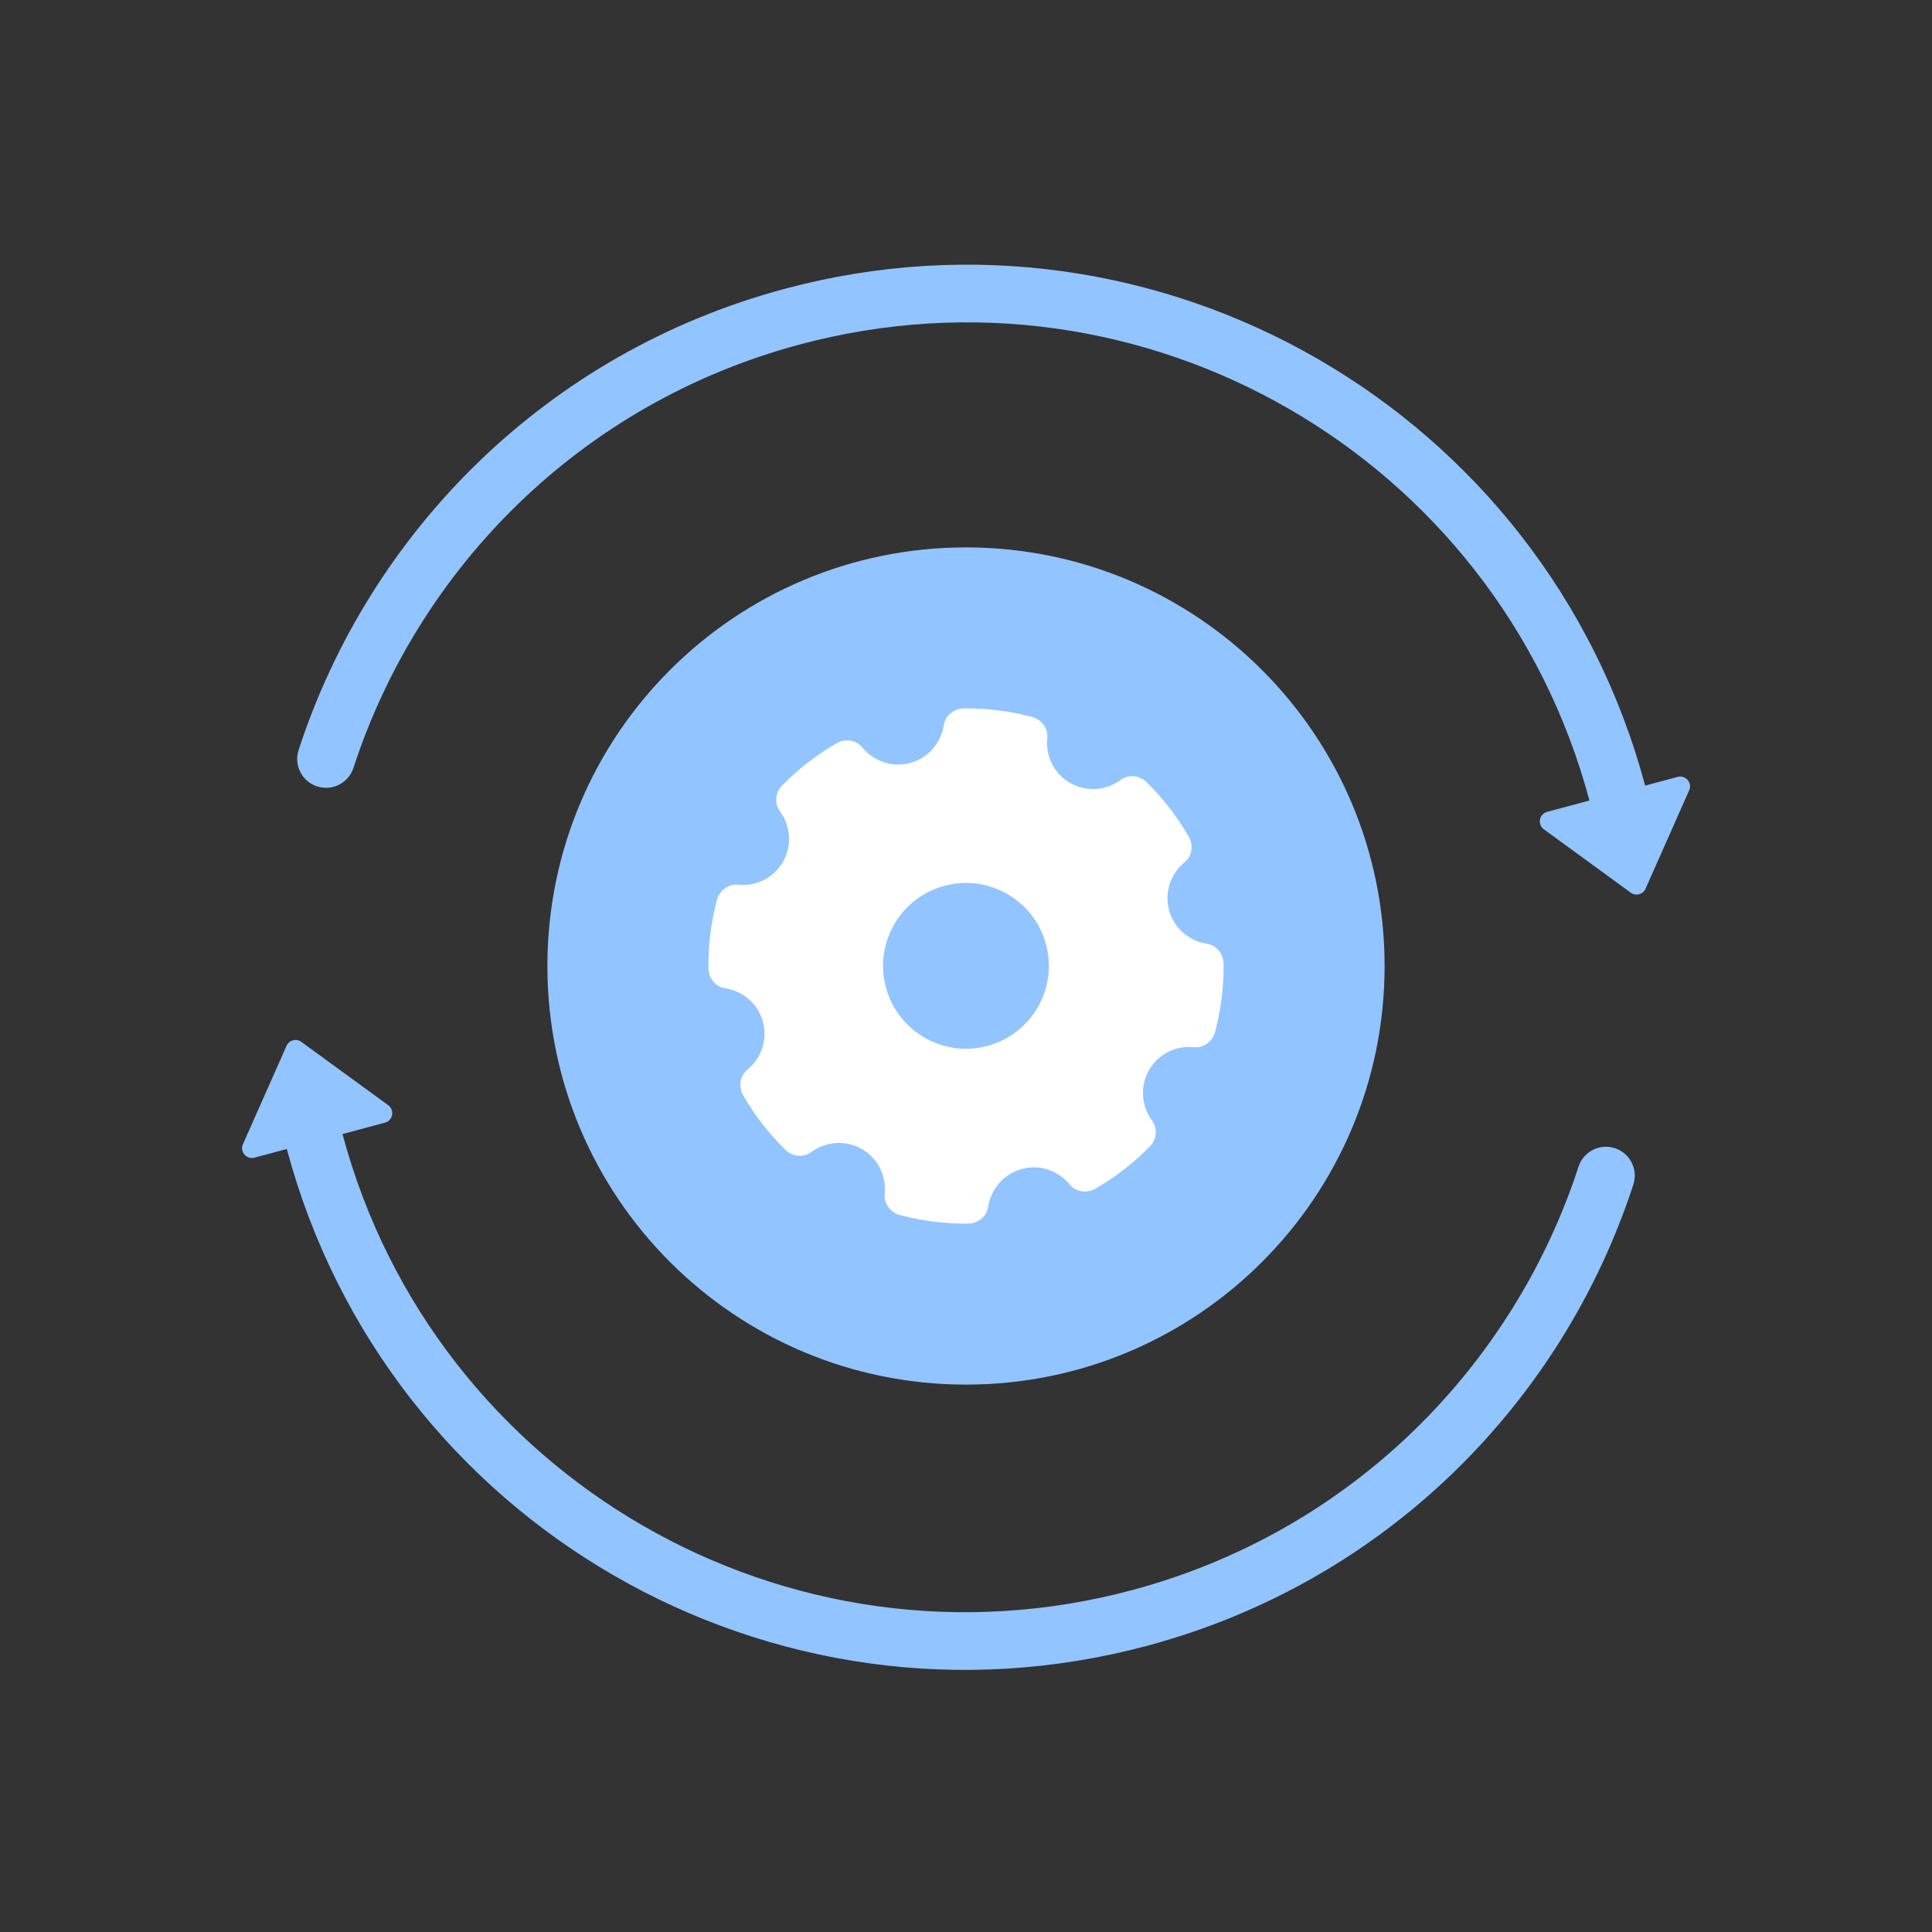<svg width="60" height="60" viewBox="0 0 60 60" fill="none" xmlns="http://www.w3.org/2000/svg">
<rect x="0" y="0" width="60" height="60" fill="#333333" stroke="none"/>
<g id="flaticon">
<g id="Group">
<g id="Group 1376">
<path id="Vector (Stroke)" fill-rule="evenodd" clip-rule="evenodd" d="M49.36 24.855C46.498 14.176 35.518 7.836 24.838 10.698C18.045 12.518 13.006 17.623 10.976 23.849C10.822 24.319 10.317 24.576 9.847 24.422C9.376 24.269 9.12 23.763 9.273 23.293C11.483 16.516 16.972 10.952 24.375 8.968C36.01 5.85 47.972 12.757 51.09 24.392C51.218 24.87 50.934 25.361 50.457 25.489C49.979 25.617 49.488 25.333 49.36 24.855Z" fill="#92C4FF"/>
<path id="Vector" d="M51.103 27.602L52.459 24.544C52.564 24.312 52.348 24.061 52.1 24.127L48.047 25.213C47.798 25.28 47.743 25.604 47.944 25.754L50.647 27.724C50.801 27.837 51.026 27.777 51.103 27.602Z" fill="#92C4FF"/>
<path id="Vector (Stroke)_2" fill-rule="evenodd" clip-rule="evenodd" d="M50.151 35.658C50.622 35.811 50.879 36.317 50.725 36.787C48.515 43.564 43.026 49.129 35.623 51.112C23.988 54.23 12.026 47.323 8.908 35.688C8.78 35.211 9.064 34.719 9.541 34.592C10.019 34.464 10.51 34.747 10.638 35.225C13.5 45.904 24.48 52.244 35.16 49.382C41.953 47.562 46.992 42.457 49.023 36.232C49.176 35.761 49.681 35.505 50.151 35.658Z" fill="#92C4FF"/>
<path id="Vector_2" d="M8.9 32.477L7.544 35.535C7.44 35.767 7.655 36.018 7.903 35.952L11.957 34.865C12.205 34.799 12.26 34.475 12.059 34.325L9.356 32.355C9.202 32.242 8.977 32.302 8.9 32.477Z" fill="#92C4FF"/>
<path id="Vector_3" d="M30 43C37.18 43 43 37.18 43 30C43 22.82 37.18 17 30 17C22.82 17 17 22.82 17 30C17 37.18 22.82 43 30 43Z" fill="#92C4FF"/>
<path id="Vector_4" d="M31.728 36.305C32.299 36.149 32.872 36.36 33.223 36.789C33.416 37.025 33.757 37.067 34.02 36.914C34.646 36.553 35.212 36.112 35.706 35.609C35.919 35.392 35.961 35.051 35.781 34.806C35.452 34.36 35.39 33.751 35.682 33.236C35.976 32.722 36.53 32.465 37.083 32.522C37.384 32.553 37.658 32.34 37.735 32.048C37.917 31.365 38.007 30.655 38 29.933C37.996 29.63 37.786 29.356 37.487 29.311C36.938 29.226 36.464 28.84 36.308 28.271C36.152 27.7 36.363 27.127 36.791 26.776C37.026 26.584 37.069 26.242 36.916 25.98C36.554 25.353 36.114 24.788 35.61 24.294C35.394 24.081 35.052 24.039 34.808 24.219C34.362 24.547 33.752 24.61 33.238 24.318C32.724 24.024 32.466 23.469 32.523 22.917C32.554 22.616 32.342 22.342 32.05 22.265C31.366 22.083 30.656 21.993 29.934 22C29.631 22.004 29.357 22.213 29.311 22.513C29.227 23.062 28.841 23.535 28.272 23.692C27.701 23.848 27.128 23.637 26.777 23.209C26.584 22.974 26.243 22.931 25.98 23.084C25.354 23.445 24.788 23.886 24.294 24.389C24.081 24.606 24.039 24.948 24.219 25.192C24.548 25.638 24.61 26.248 24.318 26.762C24.024 27.276 23.47 27.533 22.917 27.476C22.616 27.447 22.342 27.658 22.265 27.95C22.083 28.633 21.993 29.343 22 30.067C22.004 30.37 22.213 30.644 22.513 30.689C23.062 30.774 23.536 31.16 23.692 31.729C23.848 32.3 23.637 32.873 23.207 33.224C22.972 33.416 22.93 33.758 23.082 34.02C23.444 34.647 23.885 35.212 24.388 35.706C24.605 35.919 24.946 35.961 25.19 35.781C25.637 35.453 26.246 35.39 26.761 35.682C27.275 35.976 27.532 36.531 27.475 37.083C27.445 37.384 27.657 37.658 27.949 37.735C28.632 37.917 29.343 38.007 30.064 38C30.367 37.996 30.641 37.787 30.687 37.487C30.771 36.938 31.157 36.465 31.726 36.308L31.728 36.305ZM27.625 30.992C26.975 29.424 27.967 27.685 29.647 27.445C30.791 27.281 31.93 27.93 32.373 28.998C33.023 30.567 32.031 32.305 30.351 32.546C29.207 32.709 28.068 32.061 27.625 30.992Z" fill="white"/>
</g>
</g>
</g>
</svg>
